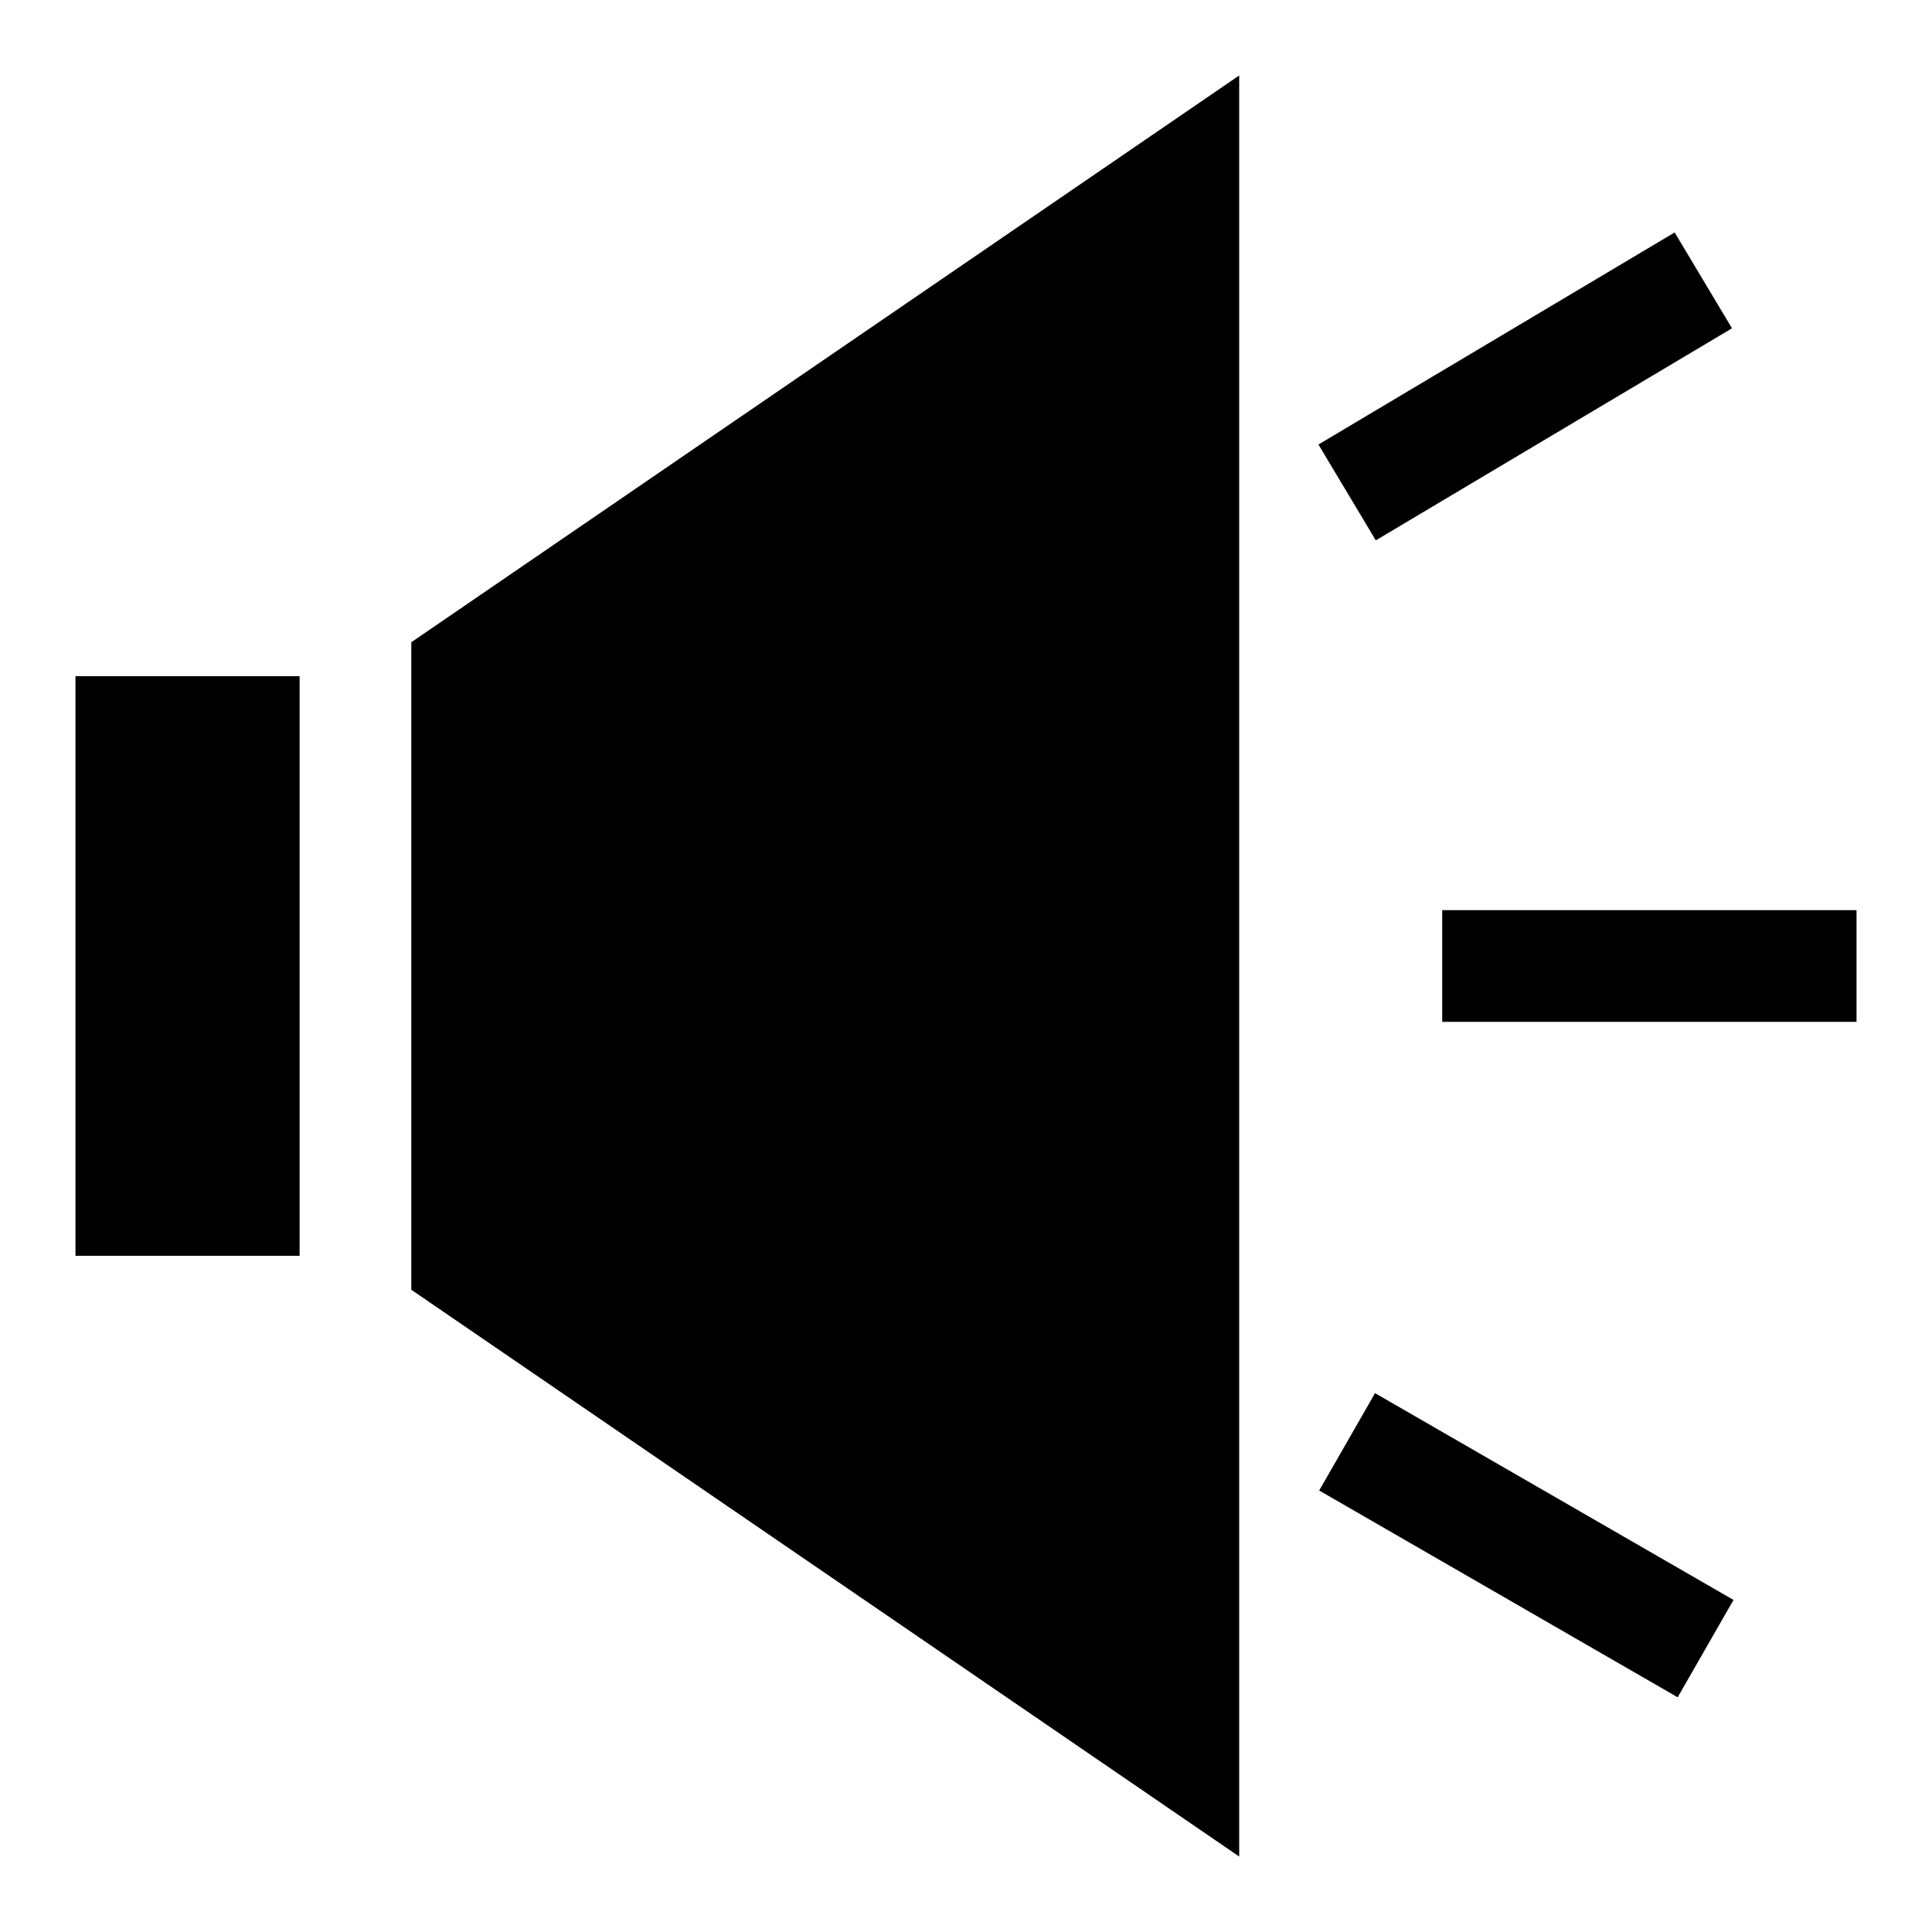 <?xml version="1.0" encoding="utf-8"?>
<!-- Svg Vector Icons : http://www.onlinewebfonts.com/icon -->
<!DOCTYPE svg PUBLIC "-//W3C//DTD SVG 1.1//EN" "http://www.w3.org/Graphics/SVG/1.1/DTD/svg11.dtd">
<svg version="1.1" xmlns="http://www.w3.org/2000/svg" xmlns:xlink="http://www.w3.org/1999/xlink" x="0px" y="0px" viewBox="0 0 256 256" enable-background="new 0 0 256 256" xml:space="preserve">
<g><g><path fill="#000000" d="M127.8,127.9"/><path fill="#000000" d="M131.2,142.4"/><path fill="#000000" d="M191.1,135.4v-14.8H246v14.8H191.1L191.1,135.4z"/><path fill="#000000" d="M174.8,197.5l7.4-12.9l47.5,27.4l-7.4,12.9L174.8,197.5L174.8,197.5z"/><path fill="#000000" d="M182.3,71.6l-7.6-12.7l47.2-28.1l7.6,12.7L182.3,71.6L182.3,71.6z"/><path fill="#000000" d="M54.5,85.1L164.2,10v236L54.5,170.9V85.1L54.5,85.1z"/><path fill="#000000" d="M10,89.6h29.7v76.8H10V89.6L10,89.6z"/></g></g>
</svg>
